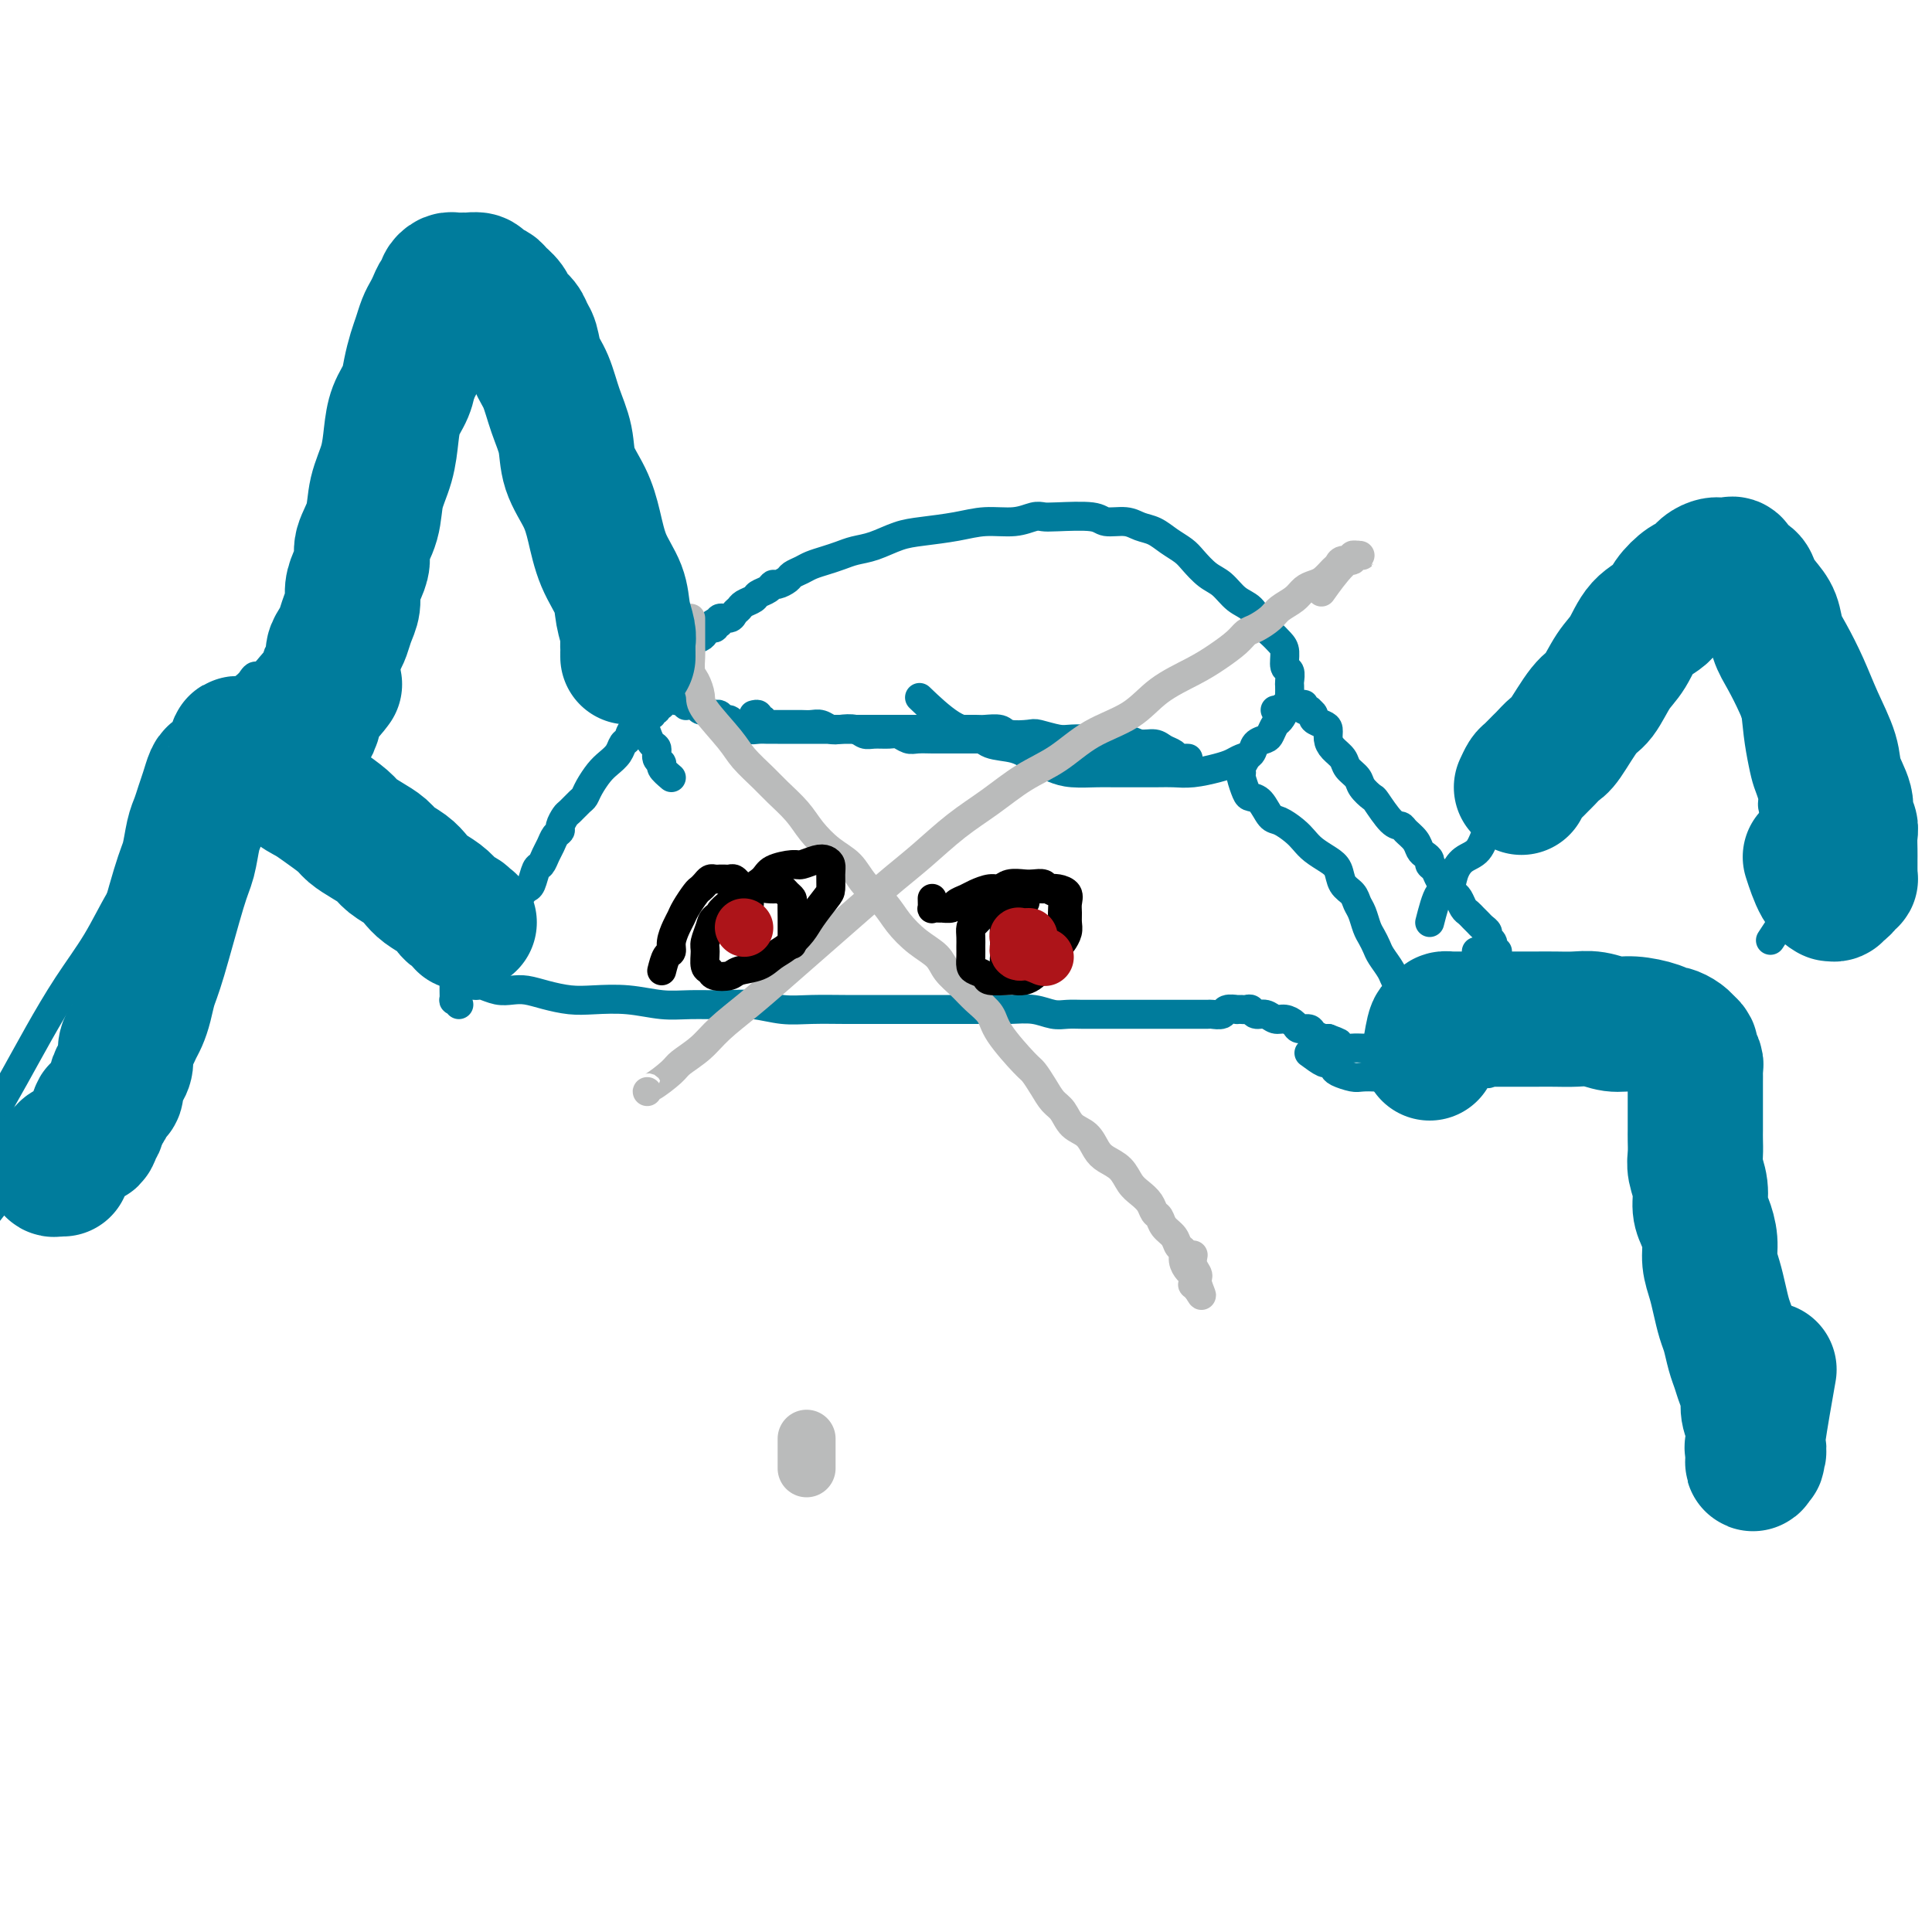 <svg viewBox='0 0 400 400' version='1.1' xmlns='http://www.w3.org/2000/svg' xmlns:xlink='http://www.w3.org/1999/xlink'><g fill='none' stroke='#007C9C' stroke-width='6' stroke-linecap='round' stroke-linejoin='round'><path d='M156,148c0.414,-0.111 0.828,-0.222 1,0c0.172,0.222 0.102,0.777 0,1c-0.102,0.223 -0.235,0.112 0,0c0.235,-0.112 0.840,-0.226 1,0c0.160,0.226 -0.123,0.793 0,1c0.123,0.207 0.652,0.055 1,0c0.348,-0.055 0.516,-0.015 1,0c0.484,0.015 1.284,0.003 2,0c0.716,-0.003 1.347,0.003 2,0c0.653,-0.003 1.329,-0.015 2,0c0.671,0.015 1.338,0.055 2,0c0.662,-0.055 1.318,-0.207 2,0c0.682,0.207 1.389,0.773 2,1c0.611,0.227 1.126,0.114 2,0c0.874,-0.114 2.107,-0.228 3,0c0.893,0.228 1.447,0.797 2,1c0.553,0.203 1.106,0.040 2,0c0.894,-0.040 2.130,0.042 3,0c0.870,-0.042 1.375,-0.207 2,0c0.625,0.207 1.372,0.788 2,1c0.628,0.212 1.138,0.057 2,0c0.862,-0.057 2.075,-0.015 3,0c0.925,0.015 1.562,0.004 2,0c0.438,-0.004 0.677,-0.001 1,0c0.323,0.001 0.731,0.000 1,0c0.269,-0.000 0.401,-0.000 1,0c0.599,0.000 1.666,0.000 2,0c0.334,-0.000 -0.066,0.000 0,0c0.066,-0.000 0.599,-0.000 1,0c0.401,0.000 0.670,0.000 1,0c0.330,-0.000 0.722,-0.001 1,0c0.278,0.001 0.442,0.004 1,0c0.558,-0.004 1.511,-0.015 2,0c0.489,0.015 0.516,0.057 1,0c0.484,-0.057 1.425,-0.211 2,0c0.575,0.211 0.784,0.788 1,1c0.216,0.212 0.439,0.061 1,0c0.561,-0.061 1.461,-0.030 2,0c0.539,0.030 0.717,0.060 1,0c0.283,-0.060 0.671,-0.208 1,0c0.329,0.208 0.599,0.773 1,1c0.401,0.227 0.934,0.117 1,0c0.066,-0.117 -0.334,-0.242 0,0c0.334,0.242 1.403,0.849 2,1c0.597,0.151 0.722,-0.156 1,0c0.278,0.156 0.708,0.774 1,1c0.292,0.226 0.445,0.061 1,0c0.555,-0.061 1.512,-0.016 2,0c0.488,0.016 0.508,0.003 1,0c0.492,-0.003 1.455,0.003 2,0c0.545,-0.003 0.671,-0.015 1,0c0.329,0.015 0.862,0.056 1,0c0.138,-0.056 -0.118,-0.211 0,0c0.118,0.211 0.609,0.788 1,1c0.391,0.212 0.683,0.061 1,0c0.317,-0.061 0.658,-0.030 1,0'/><path d='M232,158c11.888,1.547 3.608,0.414 1,0c-2.608,-0.414 0.457,-0.110 2,0c1.543,0.110 1.565,0.026 2,0c0.435,-0.026 1.282,0.007 2,0c0.718,-0.007 1.306,-0.055 2,0c0.694,0.055 1.493,0.211 2,0c0.507,-0.211 0.721,-0.789 1,-1c0.279,-0.211 0.621,-0.056 1,0c0.379,0.056 0.793,0.012 1,0c0.207,-0.012 0.207,0.008 0,0c-0.207,-0.008 -0.621,-0.045 -1,0c-0.379,0.045 -0.724,0.171 -1,0c-0.276,-0.171 -0.484,-0.638 -1,-1c-0.516,-0.362 -1.338,-0.619 -2,-1c-0.662,-0.381 -1.162,-0.887 -2,-1c-0.838,-0.113 -2.013,0.166 -3,0c-0.987,-0.166 -1.785,-0.775 -3,-1c-1.215,-0.225 -2.847,-0.064 -4,0c-1.153,0.064 -1.826,0.031 -3,0c-1.174,-0.031 -2.850,-0.060 -4,0c-1.150,0.060 -1.773,0.208 -3,0c-1.227,-0.208 -3.057,-0.774 -4,-1c-0.943,-0.226 -0.999,-0.113 -2,0c-1.001,0.113 -2.946,0.226 -4,0c-1.054,-0.226 -1.216,-0.793 -2,-1c-0.784,-0.207 -2.191,-0.056 -3,0c-0.809,0.056 -1.020,0.015 -2,0c-0.980,-0.015 -2.729,-0.004 -4,0c-1.271,0.004 -2.062,0.001 -3,0c-0.938,-0.001 -2.021,-0.000 -3,0c-0.979,0.000 -1.854,0.000 -3,0c-1.146,-0.000 -2.565,-0.000 -4,0c-1.435,0.000 -2.887,0.000 -4,0c-1.113,-0.000 -1.886,0.000 -3,0c-1.114,-0.000 -2.567,-0.000 -4,0c-1.433,0.000 -2.845,0.000 -4,0c-1.155,-0.000 -2.052,-0.000 -3,0c-0.948,0.000 -1.945,0.001 -3,0c-1.055,-0.001 -2.166,-0.004 -3,0c-0.834,0.004 -1.389,0.015 -2,0c-0.611,-0.015 -1.278,-0.057 -2,0c-0.722,0.057 -1.499,0.212 -2,0c-0.501,-0.212 -0.726,-0.793 -1,-1c-0.274,-0.207 -0.598,-0.040 -1,0c-0.402,0.040 -0.881,-0.045 -1,0c-0.119,0.045 0.123,0.222 0,0c-0.123,-0.222 -0.610,-0.843 -1,-1c-0.390,-0.157 -0.682,0.150 -1,0c-0.318,-0.150 -0.663,-0.757 -1,-1c-0.337,-0.243 -0.668,-0.121 -1,0c-0.332,0.121 -0.666,0.243 -1,0c-0.334,-0.243 -0.668,-0.850 -1,-1c-0.332,-0.150 -0.662,0.157 -1,0c-0.338,-0.157 -0.683,-0.778 -1,-1c-0.317,-0.222 -0.607,-0.045 -1,0c-0.393,0.045 -0.889,-0.041 -1,0c-0.111,0.041 0.162,0.208 0,0c-0.162,-0.208 -0.760,-0.792 -1,-1c-0.240,-0.208 -0.120,-0.042 0,0c0.120,0.042 0.242,-0.041 0,0c-0.242,0.041 -0.848,0.207 -1,0c-0.152,-0.207 0.152,-0.786 0,-1c-0.152,-0.214 -0.758,-0.061 -1,0c-0.242,0.061 -0.121,0.031 0,0'/><path d='M139,144c-2.785,-1.244 -0.746,-0.854 0,-1c0.746,-0.146 0.200,-0.827 0,-1c-0.200,-0.173 -0.054,0.160 0,0c0.054,-0.160 0.018,-0.815 0,-1c-0.018,-0.185 -0.016,0.101 0,0c0.016,-0.101 0.046,-0.589 0,-1c-0.046,-0.411 -0.168,-0.744 0,-1c0.168,-0.256 0.626,-0.436 1,-1c0.374,-0.564 0.663,-1.513 1,-2c0.337,-0.487 0.720,-0.513 1,-1c0.280,-0.487 0.457,-1.436 1,-2c0.543,-0.564 1.452,-0.743 2,-1c0.548,-0.257 0.734,-0.591 1,-1c0.266,-0.409 0.611,-0.893 1,-1c0.389,-0.107 0.820,0.164 1,0c0.180,-0.164 0.107,-0.761 0,-1c-0.107,-0.239 -0.250,-0.120 0,0c0.250,0.120 0.893,0.239 1,0c0.107,-0.239 -0.323,-0.838 0,-1c0.323,-0.162 1.400,0.111 2,0c0.600,-0.111 0.723,-0.607 1,-1c0.277,-0.393 0.708,-0.682 1,-1c0.292,-0.318 0.446,-0.663 1,-1c0.554,-0.337 1.509,-0.664 2,-1c0.491,-0.336 0.517,-0.682 1,-1c0.483,-0.318 1.424,-0.610 2,-1c0.576,-0.390 0.787,-0.878 1,-1c0.213,-0.122 0.426,0.122 1,0c0.574,-0.122 1.508,-0.610 2,-1c0.492,-0.390 0.544,-0.682 1,-1c0.456,-0.318 1.318,-0.663 2,-1c0.682,-0.337 1.185,-0.667 2,-1c0.815,-0.333 1.943,-0.670 3,-1c1.057,-0.330 2.044,-0.652 3,-1c0.956,-0.348 1.882,-0.723 3,-1c1.118,-0.277 2.429,-0.456 4,-1c1.571,-0.544 3.403,-1.451 5,-2c1.597,-0.549 2.959,-0.739 5,-1c2.041,-0.261 4.760,-0.592 7,-1c2.240,-0.408 4.003,-0.894 6,-1c1.997,-0.106 4.230,0.167 6,0c1.770,-0.167 3.077,-0.773 4,-1c0.923,-0.227 1.461,-0.076 2,0c0.539,0.076 1.078,0.076 3,0c1.922,-0.076 5.228,-0.228 7,0c1.772,0.228 2.010,0.838 3,1c0.990,0.162 2.730,-0.122 4,0c1.270,0.122 2.069,0.650 3,1c0.931,0.350 1.996,0.520 3,1c1.004,0.480 1.949,1.268 3,2c1.051,0.732 2.210,1.407 3,2c0.790,0.593 1.213,1.102 2,2c0.787,0.898 1.940,2.184 3,3c1.060,0.816 2.027,1.163 3,2c0.973,0.837 1.952,2.164 3,3c1.048,0.836 2.166,1.181 3,2c0.834,0.819 1.385,2.111 2,3c0.615,0.889 1.293,1.375 2,2c0.707,0.625 1.443,1.390 2,2c0.557,0.610 0.934,1.066 1,2c0.066,0.934 -0.178,2.347 0,3c0.178,0.653 0.780,0.546 1,1c0.220,0.454 0.059,1.468 0,2c-0.059,0.532 -0.017,0.580 0,1c0.017,0.420 0.008,1.210 0,2'/><path d='M267,144c0.070,2.124 -0.755,1.935 -1,2c-0.245,0.065 0.090,0.385 0,1c-0.090,0.615 -0.605,1.526 -1,2c-0.395,0.474 -0.668,0.512 -1,1c-0.332,0.488 -0.722,1.426 -1,2c-0.278,0.574 -0.444,0.784 -1,1c-0.556,0.216 -1.501,0.439 -2,1c-0.499,0.561 -0.552,1.461 -1,2c-0.448,0.539 -1.292,0.719 -2,1c-0.708,0.281 -1.280,0.664 -2,1c-0.720,0.336 -1.590,0.626 -3,1c-1.410,0.374 -3.362,0.832 -5,1c-1.638,0.168 -2.962,0.046 -4,0c-1.038,-0.046 -1.789,-0.014 -4,0c-2.211,0.014 -5.883,0.012 -8,0c-2.117,-0.012 -2.679,-0.035 -4,0c-1.321,0.035 -3.400,0.127 -5,0c-1.600,-0.127 -2.720,-0.472 -4,-1c-1.280,-0.528 -2.720,-1.240 -4,-2c-1.280,-0.760 -2.400,-1.567 -4,-2c-1.600,-0.433 -3.680,-0.492 -5,-1c-1.320,-0.508 -1.880,-1.466 -3,-2c-1.120,-0.534 -2.802,-0.644 -5,-2c-2.198,-1.356 -4.914,-3.959 -6,-5c-1.086,-1.041 -0.543,-0.521 0,0'/><path d='M258,157c-0.421,0.730 -0.842,1.460 -1,2c-0.158,0.540 -0.054,0.891 0,1c0.054,0.109 0.059,-0.022 0,0c-0.059,0.022 -0.181,0.199 0,1c0.181,0.801 0.666,2.227 1,3c0.334,0.773 0.516,0.893 1,1c0.484,0.107 1.271,0.203 2,1c0.729,0.797 1.402,2.296 2,3c0.598,0.704 1.122,0.611 2,1c0.878,0.389 2.109,1.258 3,2c0.891,0.742 1.442,1.357 2,2c0.558,0.643 1.123,1.313 2,2c0.877,0.687 2.066,1.392 3,2c0.934,0.608 1.612,1.121 2,2c0.388,0.879 0.485,2.126 1,3c0.515,0.874 1.447,1.375 2,2c0.553,0.625 0.726,1.375 1,2c0.274,0.625 0.650,1.125 1,2c0.350,0.875 0.675,2.125 1,3c0.325,0.875 0.650,1.377 1,2c0.350,0.623 0.725,1.369 1,2c0.275,0.631 0.452,1.147 1,2c0.548,0.853 1.469,2.044 2,3c0.531,0.956 0.672,1.677 1,2c0.328,0.323 0.844,0.247 1,1c0.156,0.753 -0.049,2.333 0,3c0.049,0.667 0.353,0.420 1,1c0.647,0.580 1.636,1.988 2,3c0.364,1.012 0.101,1.628 0,2c-0.101,0.372 -0.041,0.498 0,1c0.041,0.502 0.063,1.378 0,2c-0.063,0.622 -0.209,0.989 0,1c0.209,0.011 0.774,-0.334 1,0c0.226,0.334 0.112,1.347 0,2c-0.112,0.653 -0.221,0.946 0,1c0.221,0.054 0.773,-0.129 1,0c0.227,0.129 0.128,0.572 0,1c-0.128,0.428 -0.285,0.843 0,1c0.285,0.157 1.011,0.056 1,0c-0.011,-0.056 -0.760,-0.068 -1,0c-0.240,0.068 0.030,0.217 0,0c-0.030,-0.217 -0.358,-0.800 -1,-1c-0.642,-0.200 -1.596,-0.015 -3,-1c-1.404,-0.985 -3.258,-3.138 -4,-4c-0.742,-0.862 -0.371,-0.431 0,0'/><path d='M139,144c-0.455,-0.122 -0.911,-0.244 -1,0c-0.089,0.244 0.187,0.854 0,1c-0.187,0.146 -0.839,-0.172 -1,0c-0.161,0.172 0.168,0.835 0,1c-0.168,0.165 -0.832,-0.167 -1,0c-0.168,0.167 0.161,0.832 0,1c-0.161,0.168 -0.812,-0.162 -1,0c-0.188,0.162 0.086,0.816 0,1c-0.086,0.184 -0.534,-0.101 -1,0c-0.466,0.101 -0.951,0.590 -1,1c-0.049,0.410 0.339,0.743 0,1c-0.339,0.257 -1.403,0.439 -2,1c-0.597,0.561 -0.726,1.500 -1,2c-0.274,0.500 -0.693,0.560 -1,1c-0.307,0.440 -0.502,1.260 -1,2c-0.498,0.740 -1.298,1.402 -2,2c-0.702,0.598 -1.305,1.134 -2,2c-0.695,0.866 -1.481,2.062 -2,3c-0.519,0.938 -0.770,1.617 -1,2c-0.230,0.383 -0.439,0.470 -1,1c-0.561,0.530 -1.474,1.503 -2,2c-0.526,0.497 -0.666,0.517 -1,1c-0.334,0.483 -0.863,1.427 -1,2c-0.137,0.573 0.118,0.774 0,1c-0.118,0.226 -0.609,0.478 -1,1c-0.391,0.522 -0.682,1.313 -1,2c-0.318,0.687 -0.663,1.269 -1,2c-0.337,0.731 -0.668,1.610 -1,2c-0.332,0.390 -0.666,0.289 -1,1c-0.334,0.711 -0.667,2.232 -1,3c-0.333,0.768 -0.667,0.782 -1,1c-0.333,0.218 -0.667,0.640 -1,1c-0.333,0.360 -0.667,0.659 -1,1c-0.333,0.341 -0.666,0.724 -1,1c-0.334,0.276 -0.671,0.444 -1,1c-0.329,0.556 -0.652,1.500 -1,2c-0.348,0.500 -0.722,0.557 -1,1c-0.278,0.443 -0.460,1.274 -1,2c-0.540,0.726 -1.437,1.347 -2,2c-0.563,0.653 -0.791,1.337 -1,2c-0.209,0.663 -0.399,1.305 -1,2c-0.601,0.695 -1.614,1.443 -2,2c-0.386,0.557 -0.145,0.922 0,1c0.145,0.078 0.193,-0.133 1,-1c0.807,-0.867 2.373,-2.391 3,-3c0.627,-0.609 0.313,-0.305 0,0'/><path d='M264,147c1.992,-0.392 3.984,-0.784 5,-1c1.016,-0.216 1.056,-0.255 1,0c-0.056,0.255 -0.207,0.803 0,1c0.207,0.197 0.772,0.042 1,0c0.228,-0.042 0.120,0.031 0,0c-0.120,-0.031 -0.253,-0.164 0,0c0.253,0.164 0.890,0.624 1,1c0.110,0.376 -0.308,0.667 0,1c0.308,0.333 1.344,0.708 2,1c0.656,0.292 0.934,0.501 1,1c0.066,0.499 -0.080,1.289 0,2c0.080,0.711 0.388,1.345 1,2c0.612,0.655 1.530,1.332 2,2c0.470,0.668 0.491,1.328 1,2c0.509,0.672 1.505,1.357 2,2c0.495,0.643 0.490,1.243 1,2c0.510,0.757 1.536,1.669 2,2c0.464,0.331 0.366,0.080 1,1c0.634,0.920 2.001,3.010 3,4c0.999,0.990 1.629,0.881 2,1c0.371,0.119 0.482,0.466 1,1c0.518,0.534 1.445,1.257 2,2c0.555,0.743 0.740,1.508 1,2c0.260,0.492 0.594,0.713 1,1c0.406,0.287 0.882,0.640 1,1c0.118,0.360 -0.123,0.726 0,1c0.123,0.274 0.610,0.455 1,1c0.390,0.545 0.682,1.454 1,2c0.318,0.546 0.663,0.727 1,1c0.337,0.273 0.668,0.636 1,1c0.332,0.364 0.666,0.727 1,1c0.334,0.273 0.667,0.454 1,1c0.333,0.546 0.666,1.456 1,2c0.334,0.544 0.668,0.723 1,1c0.332,0.277 0.662,0.652 1,1c0.338,0.348 0.683,0.670 1,1c0.317,0.330 0.607,0.667 1,1c0.393,0.333 0.890,0.663 1,1c0.110,0.337 -0.168,0.683 0,1c0.168,0.317 0.781,0.607 1,1c0.219,0.393 0.044,0.890 0,1c-0.044,0.110 0.044,-0.167 0,0c-0.044,0.167 -0.219,0.777 0,1c0.219,0.223 0.832,0.060 1,0c0.168,-0.060 -0.109,-0.016 -1,0c-0.891,0.016 -2.398,0.005 -3,0c-0.602,-0.005 -0.301,-0.002 0,0'/><path d='M98,204c-0.543,-0.001 -1.086,-0.001 -1,0c0.086,0.001 0.803,0.004 1,0c0.197,-0.004 -0.124,-0.015 0,0c0.124,0.015 0.693,0.056 1,0c0.307,-0.056 0.352,-0.208 1,0c0.648,0.208 1.898,0.777 3,1c1.102,0.223 2.056,0.098 3,0c0.944,-0.098 1.877,-0.171 3,0c1.123,0.171 2.434,0.586 4,1c1.566,0.414 3.385,0.829 5,1c1.615,0.171 3.025,0.099 5,0c1.975,-0.099 4.515,-0.224 7,0c2.485,0.224 4.915,0.796 7,1c2.085,0.204 3.826,0.041 6,0c2.174,-0.041 4.783,0.042 7,0c2.217,-0.042 4.043,-0.207 6,0c1.957,0.207 4.045,0.788 6,1c1.955,0.212 3.779,0.057 6,0c2.221,-0.057 4.841,-0.015 7,0c2.159,0.015 3.858,0.004 6,0c2.142,-0.004 4.729,-0.001 7,0c2.271,0.001 4.228,-0.001 6,0c1.772,0.001 3.359,0.004 5,0c1.641,-0.004 3.335,-0.015 5,0c1.665,0.015 3.302,0.057 5,0c1.698,-0.057 3.456,-0.211 5,0c1.544,0.211 2.873,0.789 4,1c1.127,0.211 2.052,0.057 3,0c0.948,-0.057 1.919,-0.015 3,0c1.081,0.015 2.270,0.004 3,0c0.730,-0.004 0.999,-0.001 2,0c1.001,0.001 2.733,0.000 4,0c1.267,-0.000 2.067,-0.000 3,0c0.933,0.000 1.998,0.000 3,0c1.002,-0.000 1.941,-0.000 3,0c1.059,0.000 2.238,0.001 3,0c0.762,-0.001 1.106,-0.004 2,0c0.894,0.004 2.338,0.015 3,0c0.662,-0.015 0.540,-0.057 1,0c0.460,0.057 1.500,0.211 2,0c0.500,-0.211 0.459,-0.789 1,-1c0.541,-0.211 1.665,-0.056 2,0c0.335,0.056 -0.117,0.014 0,0c0.117,-0.014 0.804,0.000 1,0c0.196,-0.000 -0.099,-0.015 0,0c0.099,0.015 0.593,0.061 1,0c0.407,-0.061 0.728,-0.227 1,0c0.272,0.227 0.497,0.848 1,1c0.503,0.152 1.285,-0.166 2,0c0.715,0.166 1.361,0.814 2,1c0.639,0.186 1.269,-0.091 2,0c0.731,0.091 1.561,0.550 2,1c0.439,0.450 0.485,0.891 1,1c0.515,0.109 1.499,-0.115 2,0c0.501,0.115 0.520,0.569 1,1c0.480,0.431 1.423,0.837 2,1c0.577,0.163 0.789,0.081 1,0'/><path d='M275,215c2.892,1.094 2.122,0.829 2,1c-0.122,0.171 0.404,0.778 1,1c0.596,0.222 1.263,0.060 2,0c0.737,-0.060 1.544,-0.016 2,0c0.456,0.016 0.560,0.005 1,0c0.440,-0.005 1.216,-0.002 2,0c0.784,0.002 1.575,0.005 2,0c0.425,-0.005 0.483,-0.016 1,0c0.517,0.016 1.493,0.060 2,0c0.507,-0.060 0.544,-0.223 1,0c0.456,0.223 1.330,0.830 2,1c0.670,0.170 1.134,-0.099 2,0c0.866,0.099 2.134,0.566 3,1c0.866,0.434 1.331,0.834 2,1c0.669,0.166 1.541,0.096 2,0c0.459,-0.096 0.505,-0.219 1,0c0.495,0.219 1.439,0.779 2,1c0.561,0.221 0.739,0.104 1,0c0.261,-0.104 0.606,-0.197 1,0c0.394,0.197 0.838,0.682 1,1c0.162,0.318 0.044,0.470 0,0c-0.044,-0.470 -0.012,-1.563 0,-2c0.012,-0.437 0.006,-0.219 0,0'/></g>
<g fill='none' stroke='#BABBBB' stroke-width='6' stroke-linecap='round' stroke-linejoin='round'><path d='M143,128c-0.006,2.390 -0.012,4.780 0,6c0.012,1.220 0.041,1.272 0,2c-0.041,0.728 -0.152,2.134 0,3c0.152,0.866 0.567,1.193 1,2c0.433,0.807 0.886,2.096 1,3c0.114,0.904 -0.109,1.423 1,3c1.109,1.577 3.550,4.210 5,6c1.450,1.790 1.910,2.736 3,4c1.090,1.264 2.811,2.845 4,4c1.189,1.155 1.844,1.883 3,3c1.156,1.117 2.811,2.623 4,4c1.189,1.377 1.911,2.626 3,4c1.089,1.374 2.545,2.874 4,4c1.455,1.126 2.909,1.880 4,3c1.091,1.120 1.819,2.607 3,4c1.181,1.393 2.815,2.694 4,4c1.185,1.306 1.920,2.618 3,4c1.080,1.382 2.504,2.834 4,4c1.496,1.166 3.063,2.044 4,3c0.937,0.956 1.245,1.989 2,3c0.755,1.011 1.957,2.001 3,3c1.043,0.999 1.928,2.006 3,3c1.072,0.994 2.332,1.974 3,3c0.668,1.026 0.745,2.099 2,4c1.255,1.901 3.687,4.630 5,6c1.313,1.370 1.505,1.382 2,2c0.495,0.618 1.291,1.841 2,3c0.709,1.159 1.331,2.254 2,3c0.669,0.746 1.386,1.145 2,2c0.614,0.855 1.127,2.167 2,3c0.873,0.833 2.107,1.185 3,2c0.893,0.815 1.446,2.091 2,3c0.554,0.909 1.108,1.451 2,2c0.892,0.549 2.123,1.107 3,2c0.877,0.893 1.401,2.122 2,3c0.599,0.878 1.273,1.404 2,2c0.727,0.596 1.508,1.262 2,2c0.492,0.738 0.695,1.550 1,2c0.305,0.450 0.713,0.540 1,1c0.287,0.460 0.454,1.292 1,2c0.546,0.708 1.469,1.293 2,2c0.531,0.707 0.668,1.537 1,2c0.332,0.463 0.859,0.557 1,1c0.141,0.443 -0.106,1.233 0,2c0.106,0.767 0.563,1.511 1,2c0.437,0.489 0.853,0.723 1,1c0.147,0.277 0.025,0.596 0,1c-0.025,0.404 0.046,0.893 0,1c-0.046,0.107 -0.208,-0.167 0,0c0.208,0.167 0.787,0.776 1,1c0.213,0.224 0.061,0.064 0,0c-0.061,-0.064 -0.030,-0.032 0,0'/><path d='M248,267c1.531,2.656 0.358,0.294 0,-1c-0.358,-1.294 0.100,-1.522 0,-2c-0.100,-0.478 -0.758,-1.206 -1,-2c-0.242,-0.794 -0.069,-1.656 0,-2c0.069,-0.344 0.035,-0.172 0,0'/><path d='M134,226c-0.001,-0.502 -0.002,-1.004 0,-1c0.002,0.004 0.007,0.516 1,0c0.993,-0.516 2.973,-2.058 4,-3c1.027,-0.942 1.100,-1.285 2,-2c0.900,-0.715 2.625,-1.802 4,-3c1.375,-1.198 2.399,-2.507 4,-4c1.601,-1.493 3.778,-3.172 6,-5c2.222,-1.828 4.490,-3.806 7,-6c2.510,-2.194 5.264,-4.603 8,-7c2.736,-2.397 5.454,-4.783 8,-7c2.546,-2.217 4.920,-4.267 7,-6c2.080,-1.733 3.867,-3.151 6,-5c2.133,-1.849 4.612,-4.129 7,-6c2.388,-1.871 4.686,-3.331 7,-5c2.314,-1.669 4.643,-3.545 7,-5c2.357,-1.455 4.741,-2.490 7,-4c2.259,-1.510 4.392,-3.496 7,-5c2.608,-1.504 5.689,-2.528 8,-4c2.311,-1.472 3.851,-3.392 6,-5c2.149,-1.608 4.906,-2.902 7,-4c2.094,-1.098 3.524,-1.999 5,-3c1.476,-1.001 2.999,-2.103 4,-3c1.001,-0.897 1.479,-1.591 2,-2c0.521,-0.409 1.084,-0.533 2,-1c0.916,-0.467 2.185,-1.277 3,-2c0.815,-0.723 1.177,-1.358 2,-2c0.823,-0.642 2.108,-1.289 3,-2c0.892,-0.711 1.391,-1.486 2,-2c0.609,-0.514 1.328,-0.769 2,-1c0.672,-0.231 1.298,-0.439 2,-1c0.702,-0.561 1.479,-1.475 2,-2c0.521,-0.525 0.785,-0.663 1,-1c0.215,-0.337 0.382,-0.875 1,-1c0.618,-0.125 1.687,0.163 2,0c0.313,-0.163 -0.131,-0.775 0,-1c0.131,-0.225 0.836,-0.061 1,0c0.164,0.061 -0.212,0.019 0,0c0.212,-0.019 1.012,-0.015 1,0c-0.012,0.015 -0.838,0.040 -1,0c-0.162,-0.040 0.338,-0.145 0,0c-0.338,0.145 -1.514,0.539 -3,2c-1.486,1.461 -3.282,3.989 -4,5c-0.718,1.011 -0.359,0.506 0,0'/></g>
<g fill='none' stroke='#000000' stroke-width='6' stroke-linecap='round' stroke-linejoin='round'><path d='M193,186c0.021,0.845 0.042,1.690 0,2c-0.042,0.310 -0.148,0.084 0,0c0.148,-0.084 0.549,-0.025 1,0c0.451,0.025 0.950,0.018 1,0c0.050,-0.018 -0.350,-0.046 0,0c0.350,0.046 1.448,0.166 2,0c0.552,-0.166 0.557,-0.618 1,-1c0.443,-0.382 1.325,-0.695 2,-1c0.675,-0.305 1.143,-0.604 2,-1c0.857,-0.396 2.102,-0.891 3,-1c0.898,-0.109 1.449,0.166 2,0c0.551,-0.166 1.102,-0.774 2,-1c0.898,-0.226 2.142,-0.072 3,0c0.858,0.072 1.330,0.060 2,0c0.670,-0.060 1.539,-0.168 2,0c0.461,0.168 0.516,0.612 1,1c0.484,0.388 1.399,0.722 2,1c0.601,0.278 0.890,0.501 1,1c0.110,0.499 0.042,1.273 0,2c-0.042,0.727 -0.056,1.407 0,2c0.056,0.593 0.184,1.101 0,2c-0.184,0.899 -0.678,2.191 -1,3c-0.322,0.809 -0.470,1.135 -1,2c-0.530,0.865 -1.442,2.270 -2,3c-0.558,0.730 -0.762,0.784 -1,1c-0.238,0.216 -0.509,0.595 -1,1c-0.491,0.405 -1.202,0.838 -2,1c-0.798,0.162 -1.685,0.054 -2,0c-0.315,-0.054 -0.060,-0.055 -1,0c-0.940,0.055 -3.075,0.167 -4,0c-0.925,-0.167 -0.640,-0.611 -1,-1c-0.360,-0.389 -1.364,-0.723 -2,-1c-0.636,-0.277 -0.903,-0.498 -1,-1c-0.097,-0.502 -0.024,-1.285 0,-2c0.024,-0.715 -0.002,-1.361 0,-2c0.002,-0.639 0.031,-1.269 0,-2c-0.031,-0.731 -0.121,-1.562 0,-2c0.121,-0.438 0.454,-0.484 1,-1c0.546,-0.516 1.305,-1.501 2,-2c0.695,-0.499 1.327,-0.512 2,-1c0.673,-0.488 1.388,-1.451 2,-2c0.612,-0.549 1.122,-0.684 2,-1c0.878,-0.316 2.124,-0.815 3,-1c0.876,-0.185 1.384,-0.058 2,0c0.616,0.058 1.342,0.046 2,0c0.658,-0.046 1.248,-0.125 2,0c0.752,0.125 1.667,0.456 2,1c0.333,0.544 0.086,1.302 0,2c-0.086,0.698 -0.011,1.338 0,2c0.011,0.662 -0.043,1.347 0,2c0.043,0.653 0.181,1.274 0,2c-0.181,0.726 -0.682,1.557 -1,2c-0.318,0.443 -0.453,0.497 -1,1c-0.547,0.503 -1.508,1.454 -2,2c-0.492,0.546 -0.517,0.685 -1,1c-0.483,0.315 -1.424,0.804 -2,1c-0.576,0.196 -0.788,0.098 -1,0'/><path d='M213,200c-1.642,1.087 -1.746,0.303 -2,0c-0.254,-0.303 -0.656,-0.126 -1,0c-0.344,0.126 -0.628,0.202 -1,0c-0.372,-0.202 -0.831,-0.683 -1,-1c-0.169,-0.317 -0.046,-0.470 0,-1c0.046,-0.530 0.016,-1.437 0,-2c-0.016,-0.563 -0.016,-0.783 0,-1c0.016,-0.217 0.050,-0.430 0,-1c-0.050,-0.570 -0.185,-1.498 0,-2c0.185,-0.502 0.689,-0.578 1,-1c0.311,-0.422 0.430,-1.191 1,-2c0.570,-0.809 1.591,-1.660 2,-2c0.409,-0.340 0.204,-0.170 0,0'/><path d='M137,201c0.303,-1.195 0.606,-2.389 1,-3c0.394,-0.611 0.878,-0.638 1,-1c0.122,-0.362 -0.118,-1.060 0,-2c0.118,-0.940 0.595,-2.122 1,-3c0.405,-0.878 0.738,-1.454 1,-2c0.262,-0.546 0.451,-1.064 1,-2c0.549,-0.936 1.456,-2.289 2,-3c0.544,-0.711 0.724,-0.779 1,-1c0.276,-0.221 0.648,-0.595 1,-1c0.352,-0.405 0.686,-0.841 1,-1c0.314,-0.159 0.609,-0.042 1,0c0.391,0.042 0.878,0.011 1,0c0.122,-0.011 -0.122,0.000 0,0c0.122,-0.000 0.610,-0.012 1,0c0.390,0.012 0.682,0.047 1,0c0.318,-0.047 0.660,-0.177 1,0c0.340,0.177 0.677,0.661 1,1c0.323,0.339 0.634,0.533 1,1c0.366,0.467 0.789,1.207 1,2c0.211,0.793 0.211,1.638 0,2c-0.211,0.362 -0.634,0.241 -1,1c-0.366,0.759 -0.676,2.399 -1,3c-0.324,0.601 -0.661,0.161 -1,0c-0.339,-0.161 -0.679,-0.045 -1,0c-0.321,0.045 -0.624,0.020 -1,0c-0.376,-0.020 -0.827,-0.035 -1,0c-0.173,0.035 -0.068,0.122 0,0c0.068,-0.122 0.100,-0.452 0,-1c-0.100,-0.548 -0.332,-1.316 0,-2c0.332,-0.684 1.227,-1.286 2,-2c0.773,-0.714 1.422,-1.540 2,-2c0.578,-0.460 1.084,-0.553 2,-1c0.916,-0.447 2.241,-1.248 3,-2c0.759,-0.752 0.952,-1.456 2,-2c1.048,-0.544 2.950,-0.928 4,-1c1.050,-0.072 1.248,0.168 2,0c0.752,-0.168 2.058,-0.742 3,-1c0.942,-0.258 1.519,-0.198 2,0c0.481,0.198 0.865,0.535 1,1c0.135,0.465 0.021,1.058 0,2c-0.021,0.942 0.052,2.234 0,3c-0.052,0.766 -0.230,1.006 -1,2c-0.770,0.994 -2.133,2.742 -3,4c-0.867,1.258 -1.237,2.024 -2,3c-0.763,0.976 -1.918,2.160 -3,3c-1.082,0.840 -2.090,1.336 -3,2c-0.910,0.664 -1.721,1.495 -3,2c-1.279,0.505 -3.026,0.684 -4,1c-0.974,0.316 -1.175,0.768 -2,1c-0.825,0.232 -2.275,0.243 -3,0c-0.725,-0.243 -0.727,-0.740 -1,-1c-0.273,-0.260 -0.818,-0.282 -1,-1c-0.182,-0.718 -0.001,-2.132 0,-3c0.001,-0.868 -0.179,-1.191 0,-2c0.179,-0.809 0.718,-2.103 1,-3c0.282,-0.897 0.307,-1.395 1,-2c0.693,-0.605 2.055,-1.316 3,-2c0.945,-0.684 1.472,-1.342 2,-2'/><path d='M153,186c1.285,-1.094 1.496,-0.830 2,-1c0.504,-0.170 1.301,-0.775 2,-1c0.699,-0.225 1.301,-0.071 2,0c0.699,0.071 1.494,0.060 2,0c0.506,-0.060 0.724,-0.167 1,0c0.276,0.167 0.610,0.610 1,1c0.390,0.390 0.837,0.729 1,1c0.163,0.271 0.044,0.475 0,1c-0.044,0.525 -0.012,1.372 0,3c0.012,1.628 0.003,4.037 0,5c-0.003,0.963 -0.002,0.482 0,0'/></g>
<g fill='none' stroke='#007C9C' stroke-width='6' stroke-linecap='round' stroke-linejoin='round'><path d='M95,208c-0.423,-0.479 -0.846,-0.958 -1,-1c-0.154,-0.042 -0.040,0.352 0,0c0.040,-0.352 0.007,-1.449 0,-2c-0.007,-0.551 0.013,-0.555 0,-1c-0.013,-0.445 -0.058,-1.329 0,-2c0.058,-0.671 0.220,-1.127 0,-2c-0.220,-0.873 -0.821,-2.162 -1,-3c-0.179,-0.838 0.065,-1.224 0,-2c-0.065,-0.776 -0.439,-1.940 -1,-3c-0.561,-1.060 -1.309,-2.015 -2,-3c-0.691,-0.985 -1.325,-2.000 -2,-3c-0.675,-1.000 -1.391,-1.985 -2,-3c-0.609,-1.015 -1.111,-2.060 -2,-3c-0.889,-0.940 -2.166,-1.773 -3,-3c-0.834,-1.227 -1.224,-2.846 -2,-4c-0.776,-1.154 -1.937,-1.844 -3,-3c-1.063,-1.156 -2.028,-2.778 -3,-4c-0.972,-1.222 -1.951,-2.042 -3,-3c-1.049,-0.958 -2.168,-2.052 -3,-3c-0.832,-0.948 -1.379,-1.748 -2,-3c-0.621,-1.252 -1.318,-2.954 -2,-4c-0.682,-1.046 -1.350,-1.436 -2,-2c-0.650,-0.564 -1.284,-1.303 -2,-2c-0.716,-0.697 -1.516,-1.352 -2,-2c-0.484,-0.648 -0.652,-1.288 -1,-2c-0.348,-0.712 -0.877,-1.497 -1,-2c-0.123,-0.503 0.159,-0.723 0,-1c-0.159,-0.277 -0.760,-0.610 -1,-1c-0.240,-0.390 -0.118,-0.838 0,-1c0.118,-0.162 0.233,-0.040 0,0c-0.233,0.040 -0.813,-0.004 -1,0c-0.187,0.004 0.019,0.056 0,0c-0.019,-0.056 -0.264,-0.220 -1,1c-0.736,1.220 -1.962,3.824 -3,6c-1.038,2.176 -1.887,3.923 -3,6c-1.113,2.077 -2.491,4.485 -4,7c-1.509,2.515 -3.150,5.137 -5,8c-1.850,2.863 -3.908,5.967 -6,9c-2.092,3.033 -4.218,5.994 -6,9c-1.782,3.006 -3.222,6.055 -5,9c-1.778,2.945 -3.896,5.786 -6,9c-2.104,3.214 -4.195,6.801 -6,10c-1.805,3.199 -3.326,6.010 -5,9c-1.674,2.990 -3.502,6.158 -5,9c-1.498,2.842 -2.667,5.359 -4,8c-1.333,2.641 -2.830,5.407 -4,8c-1.170,2.593 -2.011,5.012 -3,7c-0.989,1.988 -2.125,3.545 -3,5c-0.875,1.455 -1.488,2.810 -2,4c-0.512,1.190 -0.922,2.217 -1,3c-0.078,0.783 0.175,1.323 0,2c-0.175,0.677 -0.778,1.490 -1,2c-0.222,0.510 -0.063,0.717 0,1c0.063,0.283 0.032,0.641 0,1'/><path d='M-20,273c-4.370,9.407 -1.294,3.423 0,1c1.294,-2.423 0.808,-1.287 1,-1c0.192,0.287 1.063,-0.275 2,-1c0.937,-0.725 1.939,-1.613 3,-3c1.061,-1.387 2.179,-3.272 3,-5c0.821,-1.728 1.344,-3.298 4,-7c2.656,-3.702 7.446,-9.535 10,-13c2.554,-3.465 2.873,-4.561 3,-5c0.127,-0.439 0.064,-0.219 0,0'/><path d='M139,161c-0.877,-0.747 -1.755,-1.495 -2,-2c-0.245,-0.505 0.141,-0.768 0,-1c-0.141,-0.232 -0.810,-0.432 -1,-1c-0.190,-0.568 0.100,-1.504 0,-2c-0.100,-0.496 -0.590,-0.551 -1,-1c-0.410,-0.449 -0.742,-1.292 -1,-2c-0.258,-0.708 -0.443,-1.282 -1,-2c-0.557,-0.718 -1.486,-1.581 -2,-3c-0.514,-1.419 -0.612,-3.394 -1,-5c-0.388,-1.606 -1.067,-2.843 -2,-5c-0.933,-2.157 -2.120,-5.232 -3,-8c-0.880,-2.768 -1.454,-5.227 -2,-8c-0.546,-2.773 -1.063,-5.858 -2,-9c-0.937,-3.142 -2.294,-6.341 -3,-9c-0.706,-2.659 -0.763,-4.778 -1,-7c-0.237,-2.222 -0.655,-4.548 -1,-7c-0.345,-2.452 -0.618,-5.031 -1,-7c-0.382,-1.969 -0.872,-3.327 -1,-5c-0.128,-1.673 0.107,-3.659 0,-5c-0.107,-1.341 -0.554,-2.037 -1,-3c-0.446,-0.963 -0.889,-2.194 -1,-3c-0.111,-0.806 0.110,-1.186 0,-2c-0.110,-0.814 -0.550,-2.061 -1,-3c-0.450,-0.939 -0.909,-1.572 -1,-2c-0.091,-0.428 0.188,-0.653 0,-1c-0.188,-0.347 -0.841,-0.817 -1,-1c-0.159,-0.183 0.177,-0.079 0,0c-0.177,0.079 -0.868,0.132 -1,0c-0.132,-0.132 0.293,-0.448 0,0c-0.293,0.448 -1.305,1.659 -2,3c-0.695,1.341 -1.074,2.811 -2,5c-0.926,2.189 -2.400,5.097 -4,8c-1.600,2.903 -3.326,5.801 -5,9c-1.674,3.199 -3.297,6.699 -5,10c-1.703,3.301 -3.488,6.401 -5,9c-1.512,2.599 -2.753,4.695 -4,7c-1.247,2.305 -2.500,4.819 -4,7c-1.500,2.181 -3.245,4.030 -5,6c-1.755,1.970 -3.518,4.061 -5,6c-1.482,1.939 -2.681,3.727 -4,5c-1.319,1.273 -2.758,2.031 -4,3c-1.242,0.969 -2.287,2.148 -3,3c-0.713,0.852 -1.095,1.376 -2,2c-0.905,0.624 -2.333,1.348 -3,2c-0.667,0.652 -0.573,1.233 -1,2c-0.427,0.767 -1.376,1.721 -2,2c-0.624,0.279 -0.923,-0.117 -1,0c-0.077,0.117 0.068,0.749 0,1c-0.068,0.251 -0.348,0.123 0,0c0.348,-0.123 1.325,-0.239 2,0c0.675,0.239 1.048,0.835 2,1c0.952,0.165 2.482,-0.100 4,0c1.518,0.100 3.024,0.565 7,1c3.976,0.435 10.422,0.838 13,1c2.578,0.162 1.289,0.081 0,0'/><path d='M296,191c0.639,-2.492 1.277,-4.984 2,-6c0.723,-1.016 1.530,-0.558 2,-1c0.470,-0.442 0.603,-1.786 1,-3c0.397,-1.214 1.057,-2.300 2,-3c0.943,-0.700 2.170,-1.016 3,-2c0.830,-0.984 1.265,-2.638 2,-4c0.735,-1.362 1.770,-2.434 3,-4c1.230,-1.566 2.655,-3.626 4,-6c1.345,-2.374 2.611,-5.061 4,-8c1.389,-2.939 2.901,-6.129 4,-9c1.099,-2.871 1.785,-5.423 3,-8c1.215,-2.577 2.959,-5.181 4,-7c1.041,-1.819 1.378,-2.855 2,-4c0.622,-1.145 1.528,-2.401 2,-3c0.472,-0.599 0.510,-0.543 1,-1c0.490,-0.457 1.431,-1.428 2,-2c0.569,-0.572 0.767,-0.743 1,-1c0.233,-0.257 0.502,-0.598 1,-1c0.498,-0.402 1.224,-0.863 2,-1c0.776,-0.137 1.600,0.052 2,0c0.400,-0.052 0.374,-0.344 1,0c0.626,0.344 1.903,1.324 3,2c1.097,0.676 2.013,1.049 3,2c0.987,0.951 2.043,2.479 3,4c0.957,1.521 1.815,3.036 3,5c1.185,1.964 2.699,4.377 4,7c1.301,2.623 2.391,5.455 3,8c0.609,2.545 0.737,4.802 1,7c0.263,2.198 0.662,4.336 1,6c0.338,1.664 0.615,2.853 1,4c0.385,1.147 0.877,2.250 1,3c0.123,0.750 -0.123,1.145 0,2c0.123,0.855 0.615,2.168 1,3c0.385,0.832 0.664,1.181 1,2c0.336,0.819 0.731,2.106 1,3c0.269,0.894 0.413,1.394 1,2c0.587,0.606 1.618,1.316 2,2c0.382,0.684 0.116,1.340 0,2c-0.116,0.660 -0.081,1.323 0,2c0.081,0.677 0.207,1.367 0,2c-0.207,0.633 -0.748,1.209 -2,3c-1.252,1.791 -3.215,4.797 -4,6c-0.785,1.203 -0.393,0.601 0,0'/><path d='M271,218c1.183,0.870 2.365,1.739 3,2c0.635,0.261 0.721,-0.088 1,0c0.279,0.088 0.749,0.612 1,1c0.251,0.388 0.283,0.641 1,1c0.717,0.359 2.120,0.825 3,1c0.880,0.175 1.238,0.058 2,0c0.762,-0.058 1.927,-0.056 3,0c1.073,0.056 2.055,0.166 3,0c0.945,-0.166 1.852,-0.608 3,-1c1.148,-0.392 2.535,-0.735 4,-1c1.465,-0.265 3.008,-0.453 4,-1c0.992,-0.547 1.432,-1.452 2,-2c0.568,-0.548 1.265,-0.737 2,-1c0.735,-0.263 1.509,-0.598 2,-1c0.491,-0.402 0.698,-0.871 1,-1c0.302,-0.129 0.698,0.082 1,0c0.302,-0.082 0.508,-0.459 1,-1c0.492,-0.541 1.269,-1.248 2,-2c0.731,-0.752 1.417,-1.549 2,-2c0.583,-0.451 1.062,-0.555 2,-1c0.938,-0.445 2.335,-1.229 3,-2c0.665,-0.771 0.597,-1.527 1,-2c0.403,-0.473 1.277,-0.664 2,-1c0.723,-0.336 1.296,-0.819 2,-1c0.704,-0.181 1.540,-0.062 2,0c0.460,0.062 0.546,0.065 1,0c0.454,-0.065 1.276,-0.198 2,0c0.724,0.198 1.349,0.726 2,1c0.651,0.274 1.329,0.292 2,1c0.671,0.708 1.334,2.106 2,3c0.666,0.894 1.334,1.285 2,2c0.666,0.715 1.329,1.755 2,3c0.671,1.245 1.348,2.695 2,4c0.652,1.305 1.278,2.467 2,4c0.722,1.533 1.541,3.439 2,5c0.459,1.561 0.560,2.778 1,4c0.440,1.222 1.220,2.448 2,4c0.780,1.552 1.560,3.430 2,5c0.440,1.570 0.542,2.831 1,4c0.458,1.169 1.274,2.247 2,4c0.726,1.753 1.361,4.181 2,6c0.639,1.819 1.280,3.028 2,5c0.720,1.972 1.517,4.706 2,7c0.483,2.294 0.651,4.148 1,6c0.349,1.852 0.878,3.701 1,5c0.122,1.299 -0.163,2.046 0,3c0.163,0.954 0.776,2.114 1,3c0.224,0.886 0.060,1.498 0,2c-0.060,0.502 -0.016,0.894 0,2c0.016,1.106 0.005,2.927 0,4c-0.005,1.073 -0.004,1.398 0,2c0.004,0.602 0.012,1.479 0,2c-0.012,0.521 -0.043,0.684 0,1c0.043,0.316 0.162,0.784 0,1c-0.162,0.216 -0.604,0.179 -1,0c-0.396,-0.179 -0.745,-0.502 -1,-1c-0.255,-0.498 -0.415,-1.173 -1,-3c-0.585,-1.827 -1.596,-4.808 -2,-6c-0.404,-1.192 -0.202,-0.596 0,0'/><path d='M299,212c1.543,-0.846 3.085,-1.691 4,-2c0.915,-0.309 1.201,-0.080 2,0c0.799,0.080 2.109,0.013 3,0c0.891,-0.013 1.363,0.028 2,0c0.637,-0.028 1.439,-0.126 2,0c0.561,0.126 0.882,0.477 1,1c0.118,0.523 0.032,1.218 0,2c-0.032,0.782 -0.009,1.652 0,2c0.009,0.348 0.005,0.174 0,0'/></g>
<g fill='none' stroke='#007C9C' stroke-width='28' stroke-linecap='round' stroke-linejoin='round'><path d='M296,218c0.342,-2.135 0.685,-4.271 1,-5c0.315,-0.729 0.604,-0.052 1,0c0.396,0.052 0.900,-0.522 1,-1c0.100,-0.478 -0.204,-0.860 0,-1c0.204,-0.140 0.918,-0.037 1,0c0.082,0.037 -0.466,0.010 0,0c0.466,-0.010 1.947,-0.003 3,0c1.053,0.003 1.677,0.001 2,0c0.323,-0.001 0.343,0.000 2,0c1.657,-0.000 4.949,-0.001 7,0c2.051,0.001 2.859,0.004 4,0c1.141,-0.004 2.614,-0.016 4,0c1.386,0.016 2.686,0.060 4,0c1.314,-0.060 2.643,-0.222 4,0c1.357,0.222 2.744,0.829 4,1c1.256,0.171 2.381,-0.095 4,0c1.619,0.095 3.730,0.551 5,1c1.270,0.449 1.698,0.890 2,1c0.302,0.110 0.477,-0.111 1,0c0.523,0.111 1.393,0.553 2,1c0.607,0.447 0.951,0.897 1,1c0.049,0.103 -0.197,-0.141 0,0c0.197,0.141 0.837,0.667 1,1c0.163,0.333 -0.153,0.473 0,1c0.153,0.527 0.773,1.440 1,2c0.227,0.560 0.061,0.765 0,1c-0.061,0.235 -0.016,0.499 0,1c0.016,0.501 0.004,1.240 0,2c-0.004,0.760 -0.001,1.541 0,2c0.001,0.459 0.000,0.597 0,1c-0.000,0.403 0.000,1.070 0,2c-0.000,0.930 -0.001,2.124 0,3c0.001,0.876 0.004,1.434 0,2c-0.004,0.566 -0.016,1.142 0,2c0.016,0.858 0.060,2.000 0,3c-0.060,1.000 -0.222,1.859 0,3c0.222,1.141 0.829,2.562 1,4c0.171,1.438 -0.095,2.891 0,4c0.095,1.109 0.550,1.874 1,3c0.450,1.126 0.894,2.612 1,4c0.106,1.388 -0.126,2.677 0,4c0.126,1.323 0.611,2.679 1,4c0.389,1.321 0.682,2.608 1,4c0.318,1.392 0.662,2.890 1,4c0.338,1.110 0.669,1.833 1,3c0.331,1.167 0.662,2.776 1,4c0.338,1.224 0.683,2.061 1,3c0.317,0.939 0.607,1.981 1,3c0.393,1.019 0.889,2.015 1,3c0.111,0.985 -0.162,1.957 0,3c0.162,1.043 0.761,2.155 1,3c0.239,0.845 0.120,1.422 0,2'/><path d='M363,297c1.703,7.900 0.460,4.149 0,3c-0.460,-1.149 -0.137,0.305 0,1c0.137,0.695 0.087,0.632 0,1c-0.087,0.368 -0.212,1.168 0,1c0.212,-0.168 0.761,-1.305 1,-2c0.239,-0.695 0.167,-0.949 0,-1c-0.167,-0.051 -0.430,0.102 0,-3c0.430,-3.102 1.551,-9.458 2,-12c0.449,-2.542 0.224,-1.271 0,0'/><path d='M315,163c0.366,-0.789 0.731,-1.577 1,-2c0.269,-0.423 0.440,-0.479 1,-1c0.560,-0.521 1.508,-1.505 2,-2c0.492,-0.495 0.529,-0.500 1,-1c0.471,-0.500 1.375,-1.495 2,-2c0.625,-0.505 0.972,-0.520 2,-2c1.028,-1.480 2.738,-4.423 4,-6c1.262,-1.577 2.075,-1.787 3,-3c0.925,-1.213 1.962,-3.430 3,-5c1.038,-1.570 2.078,-2.494 3,-4c0.922,-1.506 1.728,-3.593 3,-5c1.272,-1.407 3.012,-2.135 4,-3c0.988,-0.865 1.224,-1.868 2,-3c0.776,-1.132 2.092,-2.394 3,-3c0.908,-0.606 1.409,-0.555 2,-1c0.591,-0.445 1.271,-1.387 2,-2c0.729,-0.613 1.505,-0.898 2,-1c0.495,-0.102 0.709,-0.020 1,0c0.291,0.020 0.659,-0.020 1,0c0.341,0.020 0.654,0.102 1,0c0.346,-0.102 0.725,-0.386 1,0c0.275,0.386 0.445,1.442 1,2c0.555,0.558 1.496,0.617 2,1c0.504,0.383 0.571,1.090 1,2c0.429,0.910 1.220,2.023 2,3c0.780,0.977 1.548,1.820 2,3c0.452,1.180 0.587,2.699 1,4c0.413,1.301 1.103,2.384 2,4c0.897,1.616 1.999,3.766 3,6c1.001,2.234 1.899,4.552 3,7c1.101,2.448 2.404,5.026 3,7c0.596,1.974 0.485,3.343 1,5c0.515,1.657 1.655,3.602 2,5c0.345,1.398 -0.104,2.248 0,3c0.104,0.752 0.760,1.406 1,2c0.240,0.594 0.064,1.129 0,2c-0.064,0.871 -0.017,2.078 0,3c0.017,0.922 0.004,1.557 0,2c-0.004,0.443 -0.000,0.692 0,1c0.000,0.308 -0.004,0.675 0,1c0.004,0.325 0.016,0.608 0,1c-0.016,0.392 -0.059,0.894 0,1c0.059,0.106 0.222,-0.183 0,0c-0.222,0.183 -0.829,0.837 -1,1c-0.171,0.163 0.094,-0.167 0,0c-0.094,0.167 -0.545,0.830 -1,1c-0.455,0.170 -0.912,-0.153 -1,0c-0.088,0.153 0.193,0.783 0,1c-0.193,0.217 -0.861,0.022 -1,0c-0.139,-0.022 0.251,0.128 0,0c-0.251,-0.128 -1.145,-0.534 -2,-2c-0.855,-1.466 -1.673,-3.990 -2,-5c-0.327,-1.010 -0.164,-0.505 0,0'/><path d='M130,136c0.001,-0.447 0.001,-0.895 0,-1c-0.001,-0.105 -0.004,0.132 0,0c0.004,-0.132 0.014,-0.635 0,-1c-0.014,-0.365 -0.052,-0.594 0,-1c0.052,-0.406 0.193,-0.988 0,-2c-0.193,-1.012 -0.722,-2.453 -1,-4c-0.278,-1.547 -0.306,-3.199 -1,-5c-0.694,-1.801 -2.055,-3.751 -3,-6c-0.945,-2.249 -1.475,-4.798 -2,-7c-0.525,-2.202 -1.047,-4.056 -2,-6c-0.953,-1.944 -2.339,-3.979 -3,-6c-0.661,-2.021 -0.597,-4.030 -1,-6c-0.403,-1.970 -1.274,-3.903 -2,-6c-0.726,-2.097 -1.307,-4.358 -2,-6c-0.693,-1.642 -1.499,-2.667 -2,-4c-0.501,-1.333 -0.696,-2.976 -1,-4c-0.304,-1.024 -0.715,-1.430 -1,-2c-0.285,-0.570 -0.442,-1.305 -1,-2c-0.558,-0.695 -1.515,-1.352 -2,-2c-0.485,-0.648 -0.496,-1.288 -1,-2c-0.504,-0.712 -1.501,-1.497 -2,-2c-0.499,-0.503 -0.501,-0.723 -1,-1c-0.499,-0.277 -1.496,-0.610 -2,-1c-0.504,-0.390 -0.516,-0.836 -1,-1c-0.484,-0.164 -1.439,-0.045 -2,0c-0.561,0.045 -0.729,0.015 -1,0c-0.271,-0.015 -0.646,-0.015 -1,0c-0.354,0.015 -0.686,0.045 -1,0c-0.314,-0.045 -0.609,-0.164 -1,0c-0.391,0.164 -0.878,0.610 -1,1c-0.122,0.390 0.122,0.722 0,1c-0.122,0.278 -0.610,0.500 -1,1c-0.390,0.500 -0.682,1.277 -1,2c-0.318,0.723 -0.663,1.393 -1,2c-0.337,0.607 -0.667,1.152 -1,2c-0.333,0.848 -0.670,2.000 -1,3c-0.330,1.000 -0.652,1.847 -1,3c-0.348,1.153 -0.722,2.610 -1,4c-0.278,1.390 -0.460,2.712 -1,4c-0.540,1.288 -1.439,2.542 -2,4c-0.561,1.458 -0.785,3.121 -1,5c-0.215,1.879 -0.421,3.973 -1,6c-0.579,2.027 -1.531,3.988 -2,6c-0.469,2.012 -0.455,4.075 -1,6c-0.545,1.925 -1.648,3.712 -2,5c-0.352,1.288 0.046,2.077 0,3c-0.046,0.923 -0.537,1.980 -1,3c-0.463,1.020 -0.897,2.002 -1,3c-0.103,0.998 0.126,2.011 0,3c-0.126,0.989 -0.607,1.955 -1,3c-0.393,1.045 -0.698,2.168 -1,3c-0.302,0.832 -0.602,1.374 -1,2c-0.398,0.626 -0.895,1.337 -1,2c-0.105,0.663 0.183,1.277 0,2c-0.183,0.723 -0.837,1.556 -1,2c-0.163,0.444 0.166,0.500 0,1c-0.166,0.500 -0.828,1.443 -1,2c-0.172,0.557 0.146,0.727 0,1c-0.146,0.273 -0.756,0.649 -1,1c-0.244,0.351 -0.122,0.675 0,1'/><path d='M66,145c-2.504,9.311 -0.764,2.589 0,0c0.764,-2.589 0.552,-1.043 1,-1c0.448,0.043 1.557,-1.416 2,-2c0.443,-0.584 0.222,-0.292 0,0'/><path d='M97,191c0.128,-0.023 0.256,-0.047 0,0c-0.256,0.047 -0.897,0.164 -1,0c-0.103,-0.164 0.331,-0.610 0,-1c-0.331,-0.390 -1.426,-0.723 -2,-1c-0.574,-0.277 -0.628,-0.497 -1,-1c-0.372,-0.503 -1.062,-1.290 -2,-2c-0.938,-0.710 -2.123,-1.345 -3,-2c-0.877,-0.655 -1.445,-1.330 -2,-2c-0.555,-0.670 -1.097,-1.334 -2,-2c-0.903,-0.666 -2.165,-1.332 -3,-2c-0.835,-0.668 -1.242,-1.337 -2,-2c-0.758,-0.663 -1.868,-1.318 -3,-2c-1.132,-0.682 -2.285,-1.389 -3,-2c-0.715,-0.611 -0.992,-1.126 -2,-2c-1.008,-0.874 -2.749,-2.108 -4,-3c-1.251,-0.892 -2.013,-1.442 -3,-2c-0.987,-0.558 -2.200,-1.123 -3,-2c-0.800,-0.877 -1.189,-2.067 -2,-3c-0.811,-0.933 -2.044,-1.609 -3,-2c-0.956,-0.391 -1.633,-0.497 -2,-1c-0.367,-0.503 -0.423,-1.403 -1,-2c-0.577,-0.597 -1.675,-0.893 -2,-1c-0.325,-0.107 0.124,-0.027 0,0c-0.124,0.027 -0.821,0.000 -1,0c-0.179,-0.000 0.160,0.026 0,0c-0.160,-0.026 -0.820,-0.105 -1,0c-0.180,0.105 0.121,0.394 0,1c-0.121,0.606 -0.662,1.530 -1,2c-0.338,0.470 -0.472,0.485 -1,1c-0.528,0.515 -1.451,1.531 -2,2c-0.549,0.469 -0.725,0.392 -1,1c-0.275,0.608 -0.651,1.902 -1,3c-0.349,1.098 -0.672,1.999 -1,3c-0.328,1.001 -0.661,2.102 -1,3c-0.339,0.898 -0.682,1.594 -1,3c-0.318,1.406 -0.610,3.524 -1,5c-0.390,1.476 -0.878,2.310 -2,6c-1.122,3.690 -2.878,10.234 -4,14c-1.122,3.766 -1.610,4.752 -2,6c-0.390,1.248 -0.683,2.756 -1,4c-0.317,1.244 -0.659,2.224 -1,3c-0.341,0.776 -0.683,1.349 -1,2c-0.317,0.651 -0.611,1.382 -1,2c-0.389,0.618 -0.874,1.125 -1,2c-0.126,0.875 0.107,2.117 0,3c-0.107,0.883 -0.553,1.406 -1,2c-0.447,0.594 -0.893,1.259 -1,2c-0.107,0.741 0.126,1.560 0,2c-0.126,0.440 -0.611,0.503 -1,1c-0.389,0.497 -0.683,1.428 -1,2c-0.317,0.572 -0.659,0.786 -1,1'/><path d='M21,230c-3.630,10.371 -1.704,3.300 -1,1c0.704,-2.300 0.185,0.172 0,1c-0.185,0.828 -0.036,0.012 0,0c0.036,-0.012 -0.042,0.780 0,1c0.042,0.220 0.204,-0.134 0,0c-0.204,0.134 -0.773,0.754 -1,1c-0.227,0.246 -0.112,0.117 0,0c0.112,-0.117 0.223,-0.224 0,0c-0.223,0.224 -0.778,0.778 -1,1c-0.222,0.222 -0.111,0.111 0,0c0.111,-0.111 0.223,-0.223 0,0c-0.223,0.223 -0.781,0.782 -1,1c-0.219,0.218 -0.100,0.096 0,0c0.100,-0.096 0.182,-0.166 0,0c-0.182,0.166 -0.627,0.569 -1,1c-0.373,0.431 -0.673,0.890 -1,1c-0.327,0.110 -0.680,-0.128 -1,0c-0.320,0.128 -0.607,0.622 -1,1c-0.393,0.378 -0.891,0.641 -1,1c-0.109,0.359 0.170,0.814 0,1c-0.170,0.186 -0.788,0.102 -1,0c-0.212,-0.102 -0.018,-0.224 0,0c0.018,0.224 -0.139,0.792 0,1c0.139,0.208 0.576,0.056 1,0c0.424,-0.056 0.835,-0.016 1,0c0.165,0.016 0.082,0.008 0,0'/></g>
<g fill='none' stroke='#AD1419' stroke-width='12' stroke-linecap='round' stroke-linejoin='round'><path d='M154,192c0.000,0.000 0.100,0.100 0.1,0.1'/><path d='M213,194c-0.845,0.033 -1.691,0.065 -2,0c-0.309,-0.065 -0.083,-0.229 0,0c0.083,0.229 0.021,0.850 0,1c-0.021,0.150 -0.001,-0.171 0,0c0.001,0.171 -0.017,0.834 0,1c0.017,0.166 0.068,-0.165 0,0c-0.068,0.165 -0.255,0.828 0,1c0.255,0.172 0.953,-0.146 2,0c1.047,0.146 2.442,0.756 3,1c0.558,0.244 0.279,0.122 0,0'/></g>
<g fill='none' stroke='#BABBBB' stroke-width='12' stroke-linecap='round' stroke-linejoin='round'><path d='M167,304c0.000,-1.467 0.000,-2.933 0,-4c0.000,-1.067 0.000,-1.733 0,-2c0.000,-0.267 0.000,-0.133 0,0'/></g>
</svg>